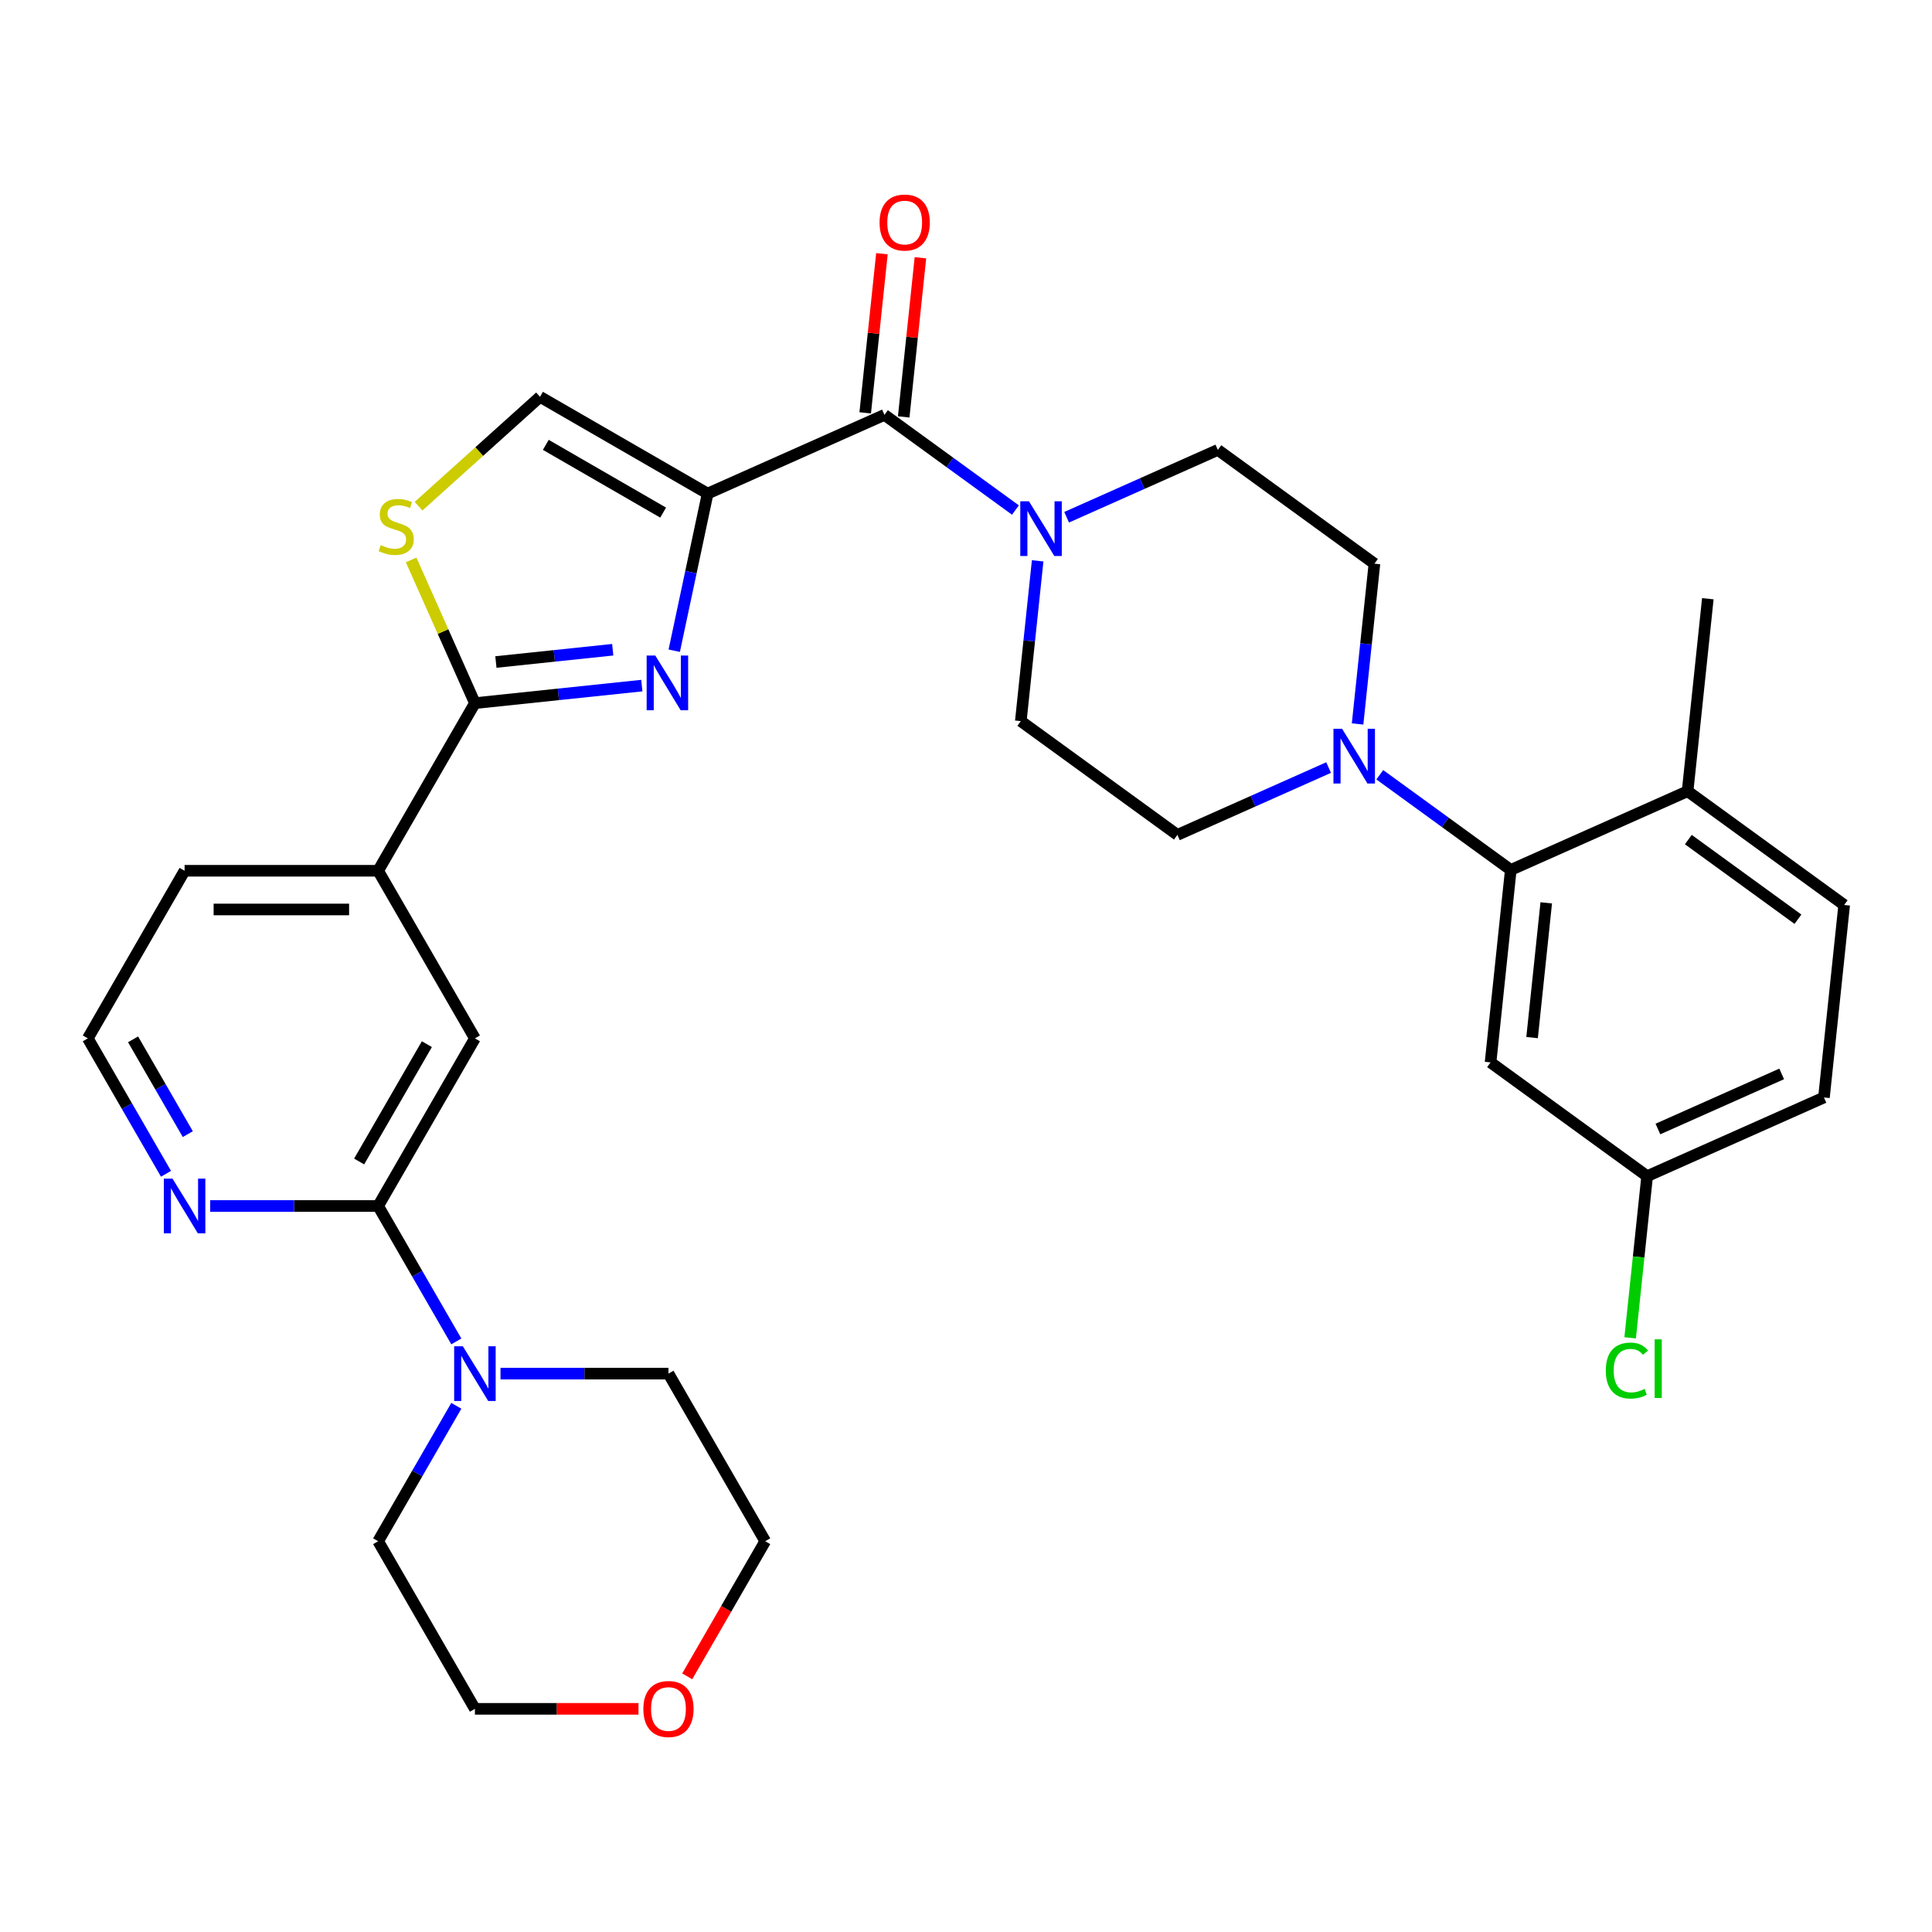 <?xml version='1.0' encoding='iso-8859-1'?>
<svg version='1.1' baseProfile='full'
              xmlns='http://www.w3.org/2000/svg'
                      xmlns:rdkit='http://www.rdkit.org/xml'
                      xmlns:xlink='http://www.w3.org/1999/xlink'
                  xml:space='preserve'
width='1000px' height='1000px' viewBox='0 0 1000 1000'>
<!-- END OF HEADER -->
<rect style='opacity:1.0;fill:#FFFFFF;stroke:none' width='1000' height='1000' x='0' y='0'> </rect>
<path class='bond-0' d='M 366.273,255.483 L 357.63,296.146' style='fill:none;fill-rule:evenodd;stroke:#000000;stroke-width:6px;stroke-linecap:butt;stroke-linejoin:miter;stroke-opacity:1' />
<path class='bond-0' d='M 357.63,296.146 L 348.987,336.809' style='fill:none;fill-rule:evenodd;stroke:#0000FF;stroke-width:6px;stroke-linecap:butt;stroke-linejoin:miter;stroke-opacity:1' />
<path class='bond-2' d='M 366.273,255.483 L 457.792,214.737' style='fill:none;fill-rule:evenodd;stroke:#000000;stroke-width:6px;stroke-linecap:butt;stroke-linejoin:miter;stroke-opacity:1' />
<path class='bond-6' d='M 366.273,255.483 L 279.515,205.394' style='fill:none;fill-rule:evenodd;stroke:#000000;stroke-width:6px;stroke-linecap:butt;stroke-linejoin:miter;stroke-opacity:1' />
<path class='bond-6' d='M 343.241,265.322 L 282.511,230.259' style='fill:none;fill-rule:evenodd;stroke:#000000;stroke-width:6px;stroke-linecap:butt;stroke-linejoin:miter;stroke-opacity:1' />
<path class='bond-1' d='M 332.2,354.866 L 289.007,359.406' style='fill:none;fill-rule:evenodd;stroke:#0000FF;stroke-width:6px;stroke-linecap:butt;stroke-linejoin:miter;stroke-opacity:1' />
<path class='bond-1' d='M 289.007,359.406 L 245.814,363.946' style='fill:none;fill-rule:evenodd;stroke:#000000;stroke-width:6px;stroke-linecap:butt;stroke-linejoin:miter;stroke-opacity:1' />
<path class='bond-1' d='M 317.148,336.302 L 286.913,339.48' style='fill:none;fill-rule:evenodd;stroke:#0000FF;stroke-width:6px;stroke-linecap:butt;stroke-linejoin:miter;stroke-opacity:1' />
<path class='bond-1' d='M 286.913,339.48 L 256.677,342.657' style='fill:none;fill-rule:evenodd;stroke:#000000;stroke-width:6px;stroke-linecap:butt;stroke-linejoin:miter;stroke-opacity:1' />
<path class='bond-10' d='M 245.814,363.946 L 195.724,450.704' style='fill:none;fill-rule:evenodd;stroke:#000000;stroke-width:6px;stroke-linecap:butt;stroke-linejoin:miter;stroke-opacity:1' />
<path class='bond-32' d='M 245.814,363.946 L 229.31,326.878' style='fill:none;fill-rule:evenodd;stroke:#000000;stroke-width:6px;stroke-linecap:butt;stroke-linejoin:miter;stroke-opacity:1' />
<path class='bond-32' d='M 229.31,326.878 L 212.807,289.811' style='fill:none;fill-rule:evenodd;stroke:#CCCC00;stroke-width:6px;stroke-linecap:butt;stroke-linejoin:miter;stroke-opacity:1' />
<path class='bond-4' d='M 457.792,214.737 L 491.693,239.367' style='fill:none;fill-rule:evenodd;stroke:#000000;stroke-width:6px;stroke-linecap:butt;stroke-linejoin:miter;stroke-opacity:1' />
<path class='bond-4' d='M 491.693,239.367 L 525.594,263.998' style='fill:none;fill-rule:evenodd;stroke:#0000FF;stroke-width:6px;stroke-linecap:butt;stroke-linejoin:miter;stroke-opacity:1' />
<path class='bond-15' d='M 467.755,215.784 L 472.083,174.601' style='fill:none;fill-rule:evenodd;stroke:#000000;stroke-width:6px;stroke-linecap:butt;stroke-linejoin:miter;stroke-opacity:1' />
<path class='bond-15' d='M 472.083,174.601 L 476.412,133.418' style='fill:none;fill-rule:evenodd;stroke:#FF0000;stroke-width:6px;stroke-linecap:butt;stroke-linejoin:miter;stroke-opacity:1' />
<path class='bond-15' d='M 447.829,213.69 L 452.157,172.506' style='fill:none;fill-rule:evenodd;stroke:#000000;stroke-width:6px;stroke-linecap:butt;stroke-linejoin:miter;stroke-opacity:1' />
<path class='bond-15' d='M 452.157,172.506 L 456.486,131.323' style='fill:none;fill-rule:evenodd;stroke:#FF0000;stroke-width:6px;stroke-linecap:butt;stroke-linejoin:miter;stroke-opacity:1' />
<path class='bond-3' d='M 216.652,261.996 L 248.083,233.695' style='fill:none;fill-rule:evenodd;stroke:#CCCC00;stroke-width:6px;stroke-linecap:butt;stroke-linejoin:miter;stroke-opacity:1' />
<path class='bond-3' d='M 248.083,233.695 L 279.515,205.394' style='fill:none;fill-rule:evenodd;stroke:#000000;stroke-width:6px;stroke-linecap:butt;stroke-linejoin:miter;stroke-opacity:1' />
<path class='bond-16' d='M 537.087,290.285 L 532.727,331.768' style='fill:none;fill-rule:evenodd;stroke:#0000FF;stroke-width:6px;stroke-linecap:butt;stroke-linejoin:miter;stroke-opacity:1' />
<path class='bond-16' d='M 532.727,331.768 L 528.367,373.252' style='fill:none;fill-rule:evenodd;stroke:#000000;stroke-width:6px;stroke-linecap:butt;stroke-linejoin:miter;stroke-opacity:1' />
<path class='bond-17' d='M 552.083,267.724 L 591.22,250.299' style='fill:none;fill-rule:evenodd;stroke:#0000FF;stroke-width:6px;stroke-linecap:butt;stroke-linejoin:miter;stroke-opacity:1' />
<path class='bond-17' d='M 591.22,250.299 L 630.357,232.874' style='fill:none;fill-rule:evenodd;stroke:#000000;stroke-width:6px;stroke-linecap:butt;stroke-linejoin:miter;stroke-opacity:1' />
<path class='bond-5' d='M 702.684,374.725 L 707.044,333.241' style='fill:none;fill-rule:evenodd;stroke:#0000FF;stroke-width:6px;stroke-linecap:butt;stroke-linejoin:miter;stroke-opacity:1' />
<path class='bond-5' d='M 707.044,333.241 L 711.404,291.758' style='fill:none;fill-rule:evenodd;stroke:#000000;stroke-width:6px;stroke-linecap:butt;stroke-linejoin:miter;stroke-opacity:1' />
<path class='bond-8' d='M 714.177,401.012 L 748.079,425.642' style='fill:none;fill-rule:evenodd;stroke:#0000FF;stroke-width:6px;stroke-linecap:butt;stroke-linejoin:miter;stroke-opacity:1' />
<path class='bond-8' d='M 748.079,425.642 L 781.98,450.273' style='fill:none;fill-rule:evenodd;stroke:#000000;stroke-width:6px;stroke-linecap:butt;stroke-linejoin:miter;stroke-opacity:1' />
<path class='bond-33' d='M 687.688,397.286 L 648.551,414.711' style='fill:none;fill-rule:evenodd;stroke:#0000FF;stroke-width:6px;stroke-linecap:butt;stroke-linejoin:miter;stroke-opacity:1' />
<path class='bond-33' d='M 648.551,414.711 L 609.414,432.136' style='fill:none;fill-rule:evenodd;stroke:#000000;stroke-width:6px;stroke-linecap:butt;stroke-linejoin:miter;stroke-opacity:1' />
<path class='bond-7' d='M 195.724,624.22 L 245.814,537.462' style='fill:none;fill-rule:evenodd;stroke:#000000;stroke-width:6px;stroke-linecap:butt;stroke-linejoin:miter;stroke-opacity:1' />
<path class='bond-7' d='M 185.886,601.188 L 220.949,540.457' style='fill:none;fill-rule:evenodd;stroke:#000000;stroke-width:6px;stroke-linecap:butt;stroke-linejoin:miter;stroke-opacity:1' />
<path class='bond-9' d='M 195.724,624.22 L 215.958,659.267' style='fill:none;fill-rule:evenodd;stroke:#000000;stroke-width:6px;stroke-linecap:butt;stroke-linejoin:miter;stroke-opacity:1' />
<path class='bond-9' d='M 215.958,659.267 L 236.193,694.313' style='fill:none;fill-rule:evenodd;stroke:#0000FF;stroke-width:6px;stroke-linecap:butt;stroke-linejoin:miter;stroke-opacity:1' />
<path class='bond-34' d='M 195.724,624.22 L 152.256,624.22' style='fill:none;fill-rule:evenodd;stroke:#000000;stroke-width:6px;stroke-linecap:butt;stroke-linejoin:miter;stroke-opacity:1' />
<path class='bond-34' d='M 152.256,624.22 L 108.789,624.22' style='fill:none;fill-rule:evenodd;stroke:#0000FF;stroke-width:6px;stroke-linecap:butt;stroke-linejoin:miter;stroke-opacity:1' />
<path class='bond-12' d='M 781.98,450.273 L 771.508,549.904' style='fill:none;fill-rule:evenodd;stroke:#000000;stroke-width:6px;stroke-linecap:butt;stroke-linejoin:miter;stroke-opacity:1' />
<path class='bond-12' d='M 800.335,467.312 L 793.005,537.054' style='fill:none;fill-rule:evenodd;stroke:#000000;stroke-width:6px;stroke-linecap:butt;stroke-linejoin:miter;stroke-opacity:1' />
<path class='bond-14' d='M 781.98,450.273 L 873.498,409.526' style='fill:none;fill-rule:evenodd;stroke:#000000;stroke-width:6px;stroke-linecap:butt;stroke-linejoin:miter;stroke-opacity:1' />
<path class='bond-26' d='M 259.058,710.978 L 302.526,710.978' style='fill:none;fill-rule:evenodd;stroke:#0000FF;stroke-width:6px;stroke-linecap:butt;stroke-linejoin:miter;stroke-opacity:1' />
<path class='bond-26' d='M 302.526,710.978 L 345.993,710.978' style='fill:none;fill-rule:evenodd;stroke:#000000;stroke-width:6px;stroke-linecap:butt;stroke-linejoin:miter;stroke-opacity:1' />
<path class='bond-27' d='M 236.193,727.642 L 215.958,762.689' style='fill:none;fill-rule:evenodd;stroke:#0000FF;stroke-width:6px;stroke-linecap:butt;stroke-linejoin:miter;stroke-opacity:1' />
<path class='bond-27' d='M 215.958,762.689 L 195.724,797.736' style='fill:none;fill-rule:evenodd;stroke:#000000;stroke-width:6px;stroke-linecap:butt;stroke-linejoin:miter;stroke-opacity:1' />
<path class='bond-11' d='M 195.724,450.704 L 245.814,537.462' style='fill:none;fill-rule:evenodd;stroke:#000000;stroke-width:6px;stroke-linecap:butt;stroke-linejoin:miter;stroke-opacity:1' />
<path class='bond-28' d='M 195.724,450.704 L 95.544,450.704' style='fill:none;fill-rule:evenodd;stroke:#000000;stroke-width:6px;stroke-linecap:butt;stroke-linejoin:miter;stroke-opacity:1' />
<path class='bond-28' d='M 180.697,470.74 L 110.571,470.74' style='fill:none;fill-rule:evenodd;stroke:#000000;stroke-width:6px;stroke-linecap:butt;stroke-linejoin:miter;stroke-opacity:1' />
<path class='bond-22' d='M 771.508,549.904 L 852.555,608.788' style='fill:none;fill-rule:evenodd;stroke:#000000;stroke-width:6px;stroke-linecap:butt;stroke-linejoin:miter;stroke-opacity:1' />
<path class='bond-13' d='M 85.923,607.555 L 65.689,572.509' style='fill:none;fill-rule:evenodd;stroke:#0000FF;stroke-width:6px;stroke-linecap:butt;stroke-linejoin:miter;stroke-opacity:1' />
<path class='bond-13' d='M 65.689,572.509 L 45.455,537.462' style='fill:none;fill-rule:evenodd;stroke:#000000;stroke-width:6px;stroke-linecap:butt;stroke-linejoin:miter;stroke-opacity:1' />
<path class='bond-13' d='M 97.204,587.023 L 83.04,562.491' style='fill:none;fill-rule:evenodd;stroke:#0000FF;stroke-width:6px;stroke-linecap:butt;stroke-linejoin:miter;stroke-opacity:1' />
<path class='bond-13' d='M 83.04,562.491 L 68.876,537.958' style='fill:none;fill-rule:evenodd;stroke:#000000;stroke-width:6px;stroke-linecap:butt;stroke-linejoin:miter;stroke-opacity:1' />
<path class='bond-21' d='M 873.498,409.526 L 954.545,468.411' style='fill:none;fill-rule:evenodd;stroke:#000000;stroke-width:6px;stroke-linecap:butt;stroke-linejoin:miter;stroke-opacity:1' />
<path class='bond-21' d='M 873.879,434.568 L 930.612,475.787' style='fill:none;fill-rule:evenodd;stroke:#000000;stroke-width:6px;stroke-linecap:butt;stroke-linejoin:miter;stroke-opacity:1' />
<path class='bond-31' d='M 873.498,409.526 L 883.97,309.896' style='fill:none;fill-rule:evenodd;stroke:#000000;stroke-width:6px;stroke-linecap:butt;stroke-linejoin:miter;stroke-opacity:1' />
<path class='bond-19' d='M 528.367,373.252 L 609.414,432.136' style='fill:none;fill-rule:evenodd;stroke:#000000;stroke-width:6px;stroke-linecap:butt;stroke-linejoin:miter;stroke-opacity:1' />
<path class='bond-18' d='M 630.357,232.874 L 711.404,291.758' style='fill:none;fill-rule:evenodd;stroke:#000000;stroke-width:6px;stroke-linecap:butt;stroke-linejoin:miter;stroke-opacity:1' />
<path class='bond-20' d='M 330.489,884.494 L 288.151,884.494' style='fill:none;fill-rule:evenodd;stroke:#FF0000;stroke-width:6px;stroke-linecap:butt;stroke-linejoin:miter;stroke-opacity:1' />
<path class='bond-20' d='M 288.151,884.494 L 245.814,884.494' style='fill:none;fill-rule:evenodd;stroke:#000000;stroke-width:6px;stroke-linecap:butt;stroke-linejoin:miter;stroke-opacity:1' />
<path class='bond-35' d='M 355.707,867.67 L 375.895,832.703' style='fill:none;fill-rule:evenodd;stroke:#FF0000;stroke-width:6px;stroke-linecap:butt;stroke-linejoin:miter;stroke-opacity:1' />
<path class='bond-35' d='M 375.895,832.703 L 396.083,797.736' style='fill:none;fill-rule:evenodd;stroke:#000000;stroke-width:6px;stroke-linecap:butt;stroke-linejoin:miter;stroke-opacity:1' />
<path class='bond-24' d='M 954.545,468.411 L 944.074,568.041' style='fill:none;fill-rule:evenodd;stroke:#000000;stroke-width:6px;stroke-linecap:butt;stroke-linejoin:miter;stroke-opacity:1' />
<path class='bond-25' d='M 852.555,608.788 L 848.158,650.621' style='fill:none;fill-rule:evenodd;stroke:#000000;stroke-width:6px;stroke-linecap:butt;stroke-linejoin:miter;stroke-opacity:1' />
<path class='bond-25' d='M 848.158,650.621 L 843.762,692.454' style='fill:none;fill-rule:evenodd;stroke:#00CC00;stroke-width:6px;stroke-linecap:butt;stroke-linejoin:miter;stroke-opacity:1' />
<path class='bond-36' d='M 852.555,608.788 L 944.074,568.041' style='fill:none;fill-rule:evenodd;stroke:#000000;stroke-width:6px;stroke-linecap:butt;stroke-linejoin:miter;stroke-opacity:1' />
<path class='bond-36' d='M 858.134,584.372 L 922.197,555.85' style='fill:none;fill-rule:evenodd;stroke:#000000;stroke-width:6px;stroke-linecap:butt;stroke-linejoin:miter;stroke-opacity:1' />
<path class='bond-23' d='M 45.455,537.462 L 95.544,450.704' style='fill:none;fill-rule:evenodd;stroke:#000000;stroke-width:6px;stroke-linecap:butt;stroke-linejoin:miter;stroke-opacity:1' />
<path class='bond-30' d='M 345.993,710.978 L 396.083,797.736' style='fill:none;fill-rule:evenodd;stroke:#000000;stroke-width:6px;stroke-linecap:butt;stroke-linejoin:miter;stroke-opacity:1' />
<path class='bond-29' d='M 195.724,797.736 L 245.814,884.494' style='fill:none;fill-rule:evenodd;stroke:#000000;stroke-width:6px;stroke-linecap:butt;stroke-linejoin:miter;stroke-opacity:1' />
<path  class='atom-1' d='M 339.185 339.314
L 348.465 354.314
Q 349.385 355.794, 350.865 358.474
Q 352.345 361.154, 352.425 361.314
L 352.425 339.314
L 356.185 339.314
L 356.185 367.634
L 352.305 367.634
L 342.345 351.234
Q 341.185 349.314, 339.945 347.114
Q 338.745 344.914, 338.385 344.234
L 338.385 367.634
L 334.705 367.634
L 334.705 339.314
L 339.185 339.314
' fill='#0000FF'/>
<path  class='atom-4' d='M 197.067 282.147
Q 197.387 282.267, 198.707 282.827
Q 200.027 283.387, 201.467 283.747
Q 202.947 284.067, 204.387 284.067
Q 207.067 284.067, 208.627 282.787
Q 210.187 281.467, 210.187 279.187
Q 210.187 277.627, 209.387 276.667
Q 208.627 275.707, 207.427 275.187
Q 206.227 274.667, 204.227 274.067
Q 201.707 273.307, 200.187 272.587
Q 198.707 271.867, 197.627 270.347
Q 196.587 268.827, 196.587 266.267
Q 196.587 262.707, 198.987 260.507
Q 201.427 258.307, 206.227 258.307
Q 209.507 258.307, 213.227 259.867
L 212.307 262.947
Q 208.907 261.547, 206.347 261.547
Q 203.587 261.547, 202.067 262.707
Q 200.547 263.827, 200.587 265.787
Q 200.587 267.307, 201.347 268.227
Q 202.147 269.147, 203.267 269.667
Q 204.427 270.187, 206.347 270.787
Q 208.907 271.587, 210.427 272.387
Q 211.947 273.187, 213.027 274.827
Q 214.147 276.427, 214.147 279.187
Q 214.147 283.107, 211.507 285.227
Q 208.907 287.307, 204.547 287.307
Q 202.027 287.307, 200.107 286.747
Q 198.227 286.227, 195.987 285.307
L 197.067 282.147
' fill='#CCCC00'/>
<path  class='atom-5' d='M 532.579 259.461
L 541.859 274.461
Q 542.779 275.941, 544.259 278.621
Q 545.739 281.301, 545.819 281.461
L 545.819 259.461
L 549.579 259.461
L 549.579 287.781
L 545.699 287.781
L 535.739 271.381
Q 534.579 269.461, 533.339 267.261
Q 532.139 265.061, 531.779 264.381
L 531.779 287.781
L 528.099 287.781
L 528.099 259.461
L 532.579 259.461
' fill='#0000FF'/>
<path  class='atom-6' d='M 694.673 377.229
L 703.953 392.229
Q 704.873 393.709, 706.353 396.389
Q 707.833 399.069, 707.913 399.229
L 707.913 377.229
L 711.673 377.229
L 711.673 405.549
L 707.793 405.549
L 697.833 389.149
Q 696.673 387.229, 695.433 385.029
Q 694.233 382.829, 693.873 382.149
L 693.873 405.549
L 690.193 405.549
L 690.193 377.229
L 694.673 377.229
' fill='#0000FF'/>
<path  class='atom-10' d='M 239.554 696.818
L 248.834 711.818
Q 249.754 713.298, 251.234 715.978
Q 252.714 718.658, 252.794 718.818
L 252.794 696.818
L 256.554 696.818
L 256.554 725.138
L 252.674 725.138
L 242.714 708.738
Q 241.554 706.818, 240.314 704.618
Q 239.114 702.418, 238.754 701.738
L 238.754 725.138
L 235.074 725.138
L 235.074 696.818
L 239.554 696.818
' fill='#0000FF'/>
<path  class='atom-14' d='M 89.284 610.06
L 98.564 625.06
Q 99.484 626.54, 100.964 629.22
Q 102.444 631.9, 102.524 632.06
L 102.524 610.06
L 106.284 610.06
L 106.284 638.38
L 102.404 638.38
L 92.444 621.98
Q 91.284 620.06, 90.044 617.86
Q 88.844 615.66, 88.484 614.98
L 88.484 638.38
L 84.804 638.38
L 84.804 610.06
L 89.284 610.06
' fill='#0000FF'/>
<path  class='atom-16' d='M 455.263 115.186
Q 455.263 108.386, 458.623 104.586
Q 461.983 100.786, 468.263 100.786
Q 474.543 100.786, 477.903 104.586
Q 481.263 108.386, 481.263 115.186
Q 481.263 122.066, 477.863 125.986
Q 474.463 129.866, 468.263 129.866
Q 462.023 129.866, 458.623 125.986
Q 455.263 122.106, 455.263 115.186
M 468.263 126.666
Q 472.583 126.666, 474.903 123.786
Q 477.263 120.866, 477.263 115.186
Q 477.263 109.626, 474.903 106.826
Q 472.583 103.986, 468.263 103.986
Q 463.943 103.986, 461.583 106.786
Q 459.263 109.586, 459.263 115.186
Q 459.263 120.906, 461.583 123.786
Q 463.943 126.666, 468.263 126.666
' fill='#FF0000'/>
<path  class='atom-21' d='M 332.993 884.574
Q 332.993 877.774, 336.353 873.974
Q 339.713 870.174, 345.993 870.174
Q 352.273 870.174, 355.633 873.974
Q 358.993 877.774, 358.993 884.574
Q 358.993 891.454, 355.593 895.374
Q 352.193 899.254, 345.993 899.254
Q 339.753 899.254, 336.353 895.374
Q 332.993 891.494, 332.993 884.574
M 345.993 896.054
Q 350.313 896.054, 352.633 893.174
Q 354.993 890.254, 354.993 884.574
Q 354.993 879.014, 352.633 876.214
Q 350.313 873.374, 345.993 873.374
Q 341.673 873.374, 339.313 876.174
Q 336.993 878.974, 336.993 884.574
Q 336.993 890.294, 339.313 893.174
Q 341.673 896.054, 345.993 896.054
' fill='#FF0000'/>
<path  class='atom-26' d='M 831.164 709.399
Q 831.164 702.359, 834.444 698.679
Q 837.764 694.959, 844.044 694.959
Q 849.884 694.959, 853.004 699.079
L 850.364 701.239
Q 848.084 698.239, 844.044 698.239
Q 839.764 698.239, 837.484 701.119
Q 835.244 703.959, 835.244 709.399
Q 835.244 714.999, 837.564 717.879
Q 839.924 720.759, 844.484 720.759
Q 847.604 720.759, 851.244 718.879
L 852.364 721.879
Q 850.884 722.839, 848.644 723.399
Q 846.404 723.959, 843.924 723.959
Q 837.764 723.959, 834.444 720.199
Q 831.164 716.439, 831.164 709.399
' fill='#00CC00'/>
<path  class='atom-26' d='M 856.444 693.239
L 860.124 693.239
L 860.124 723.599
L 856.444 723.599
L 856.444 693.239
' fill='#00CC00'/>
</svg>
